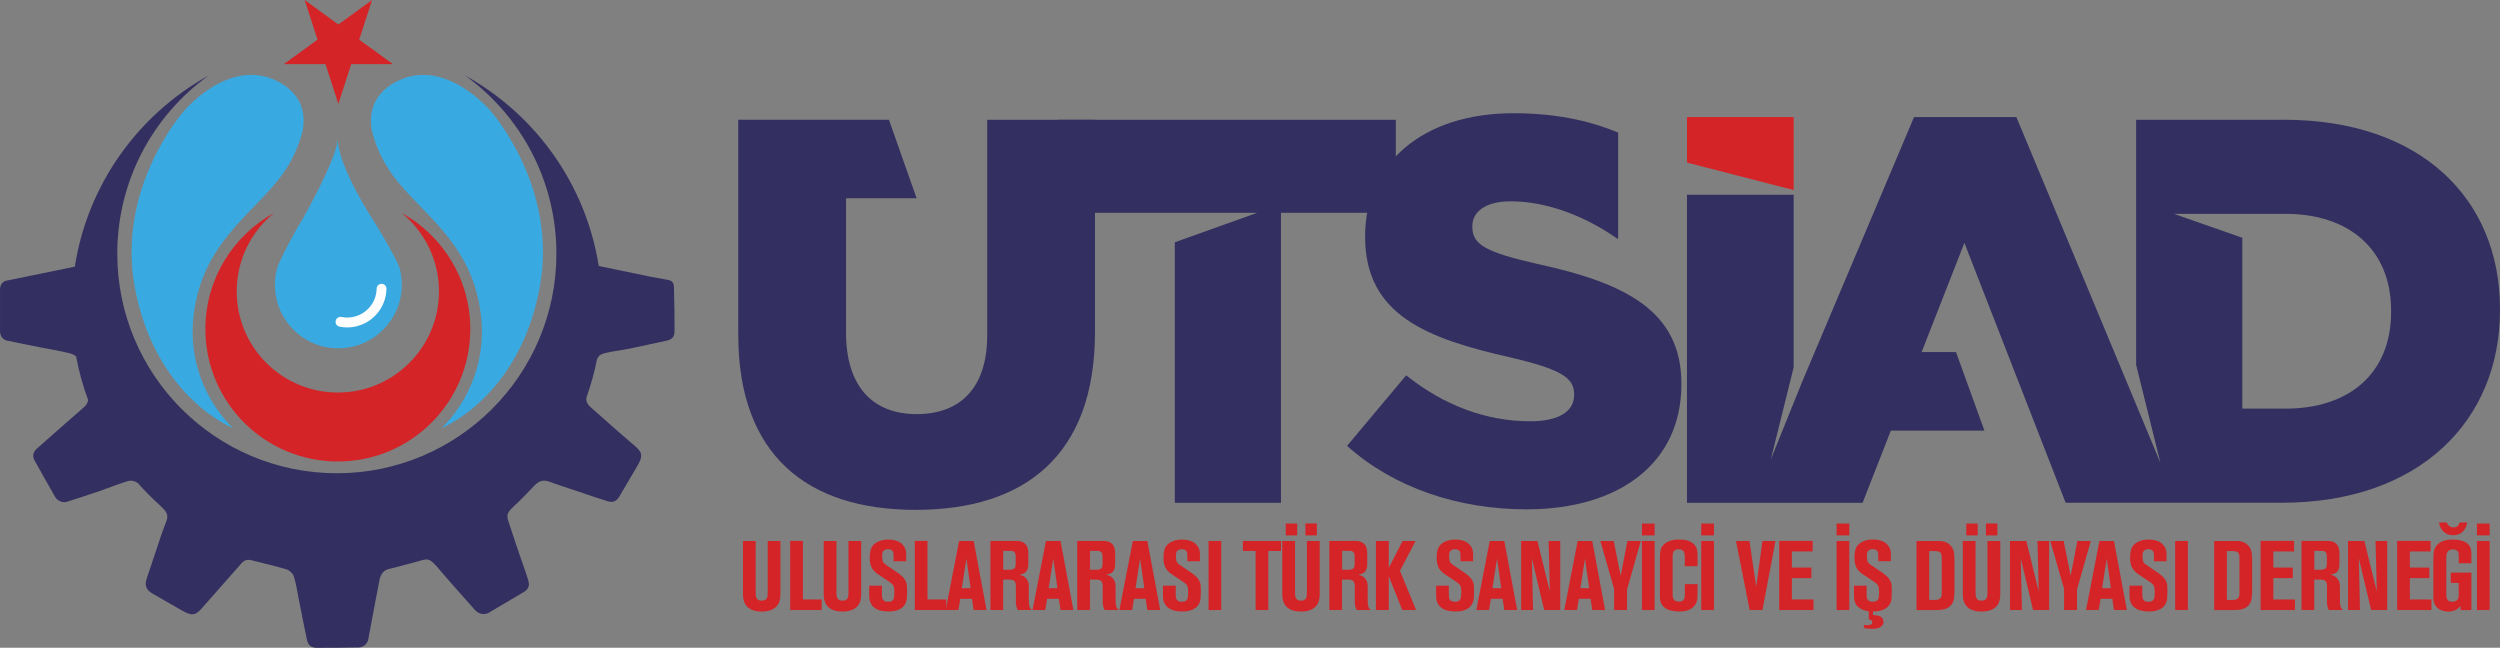 <?xml version="1.0" encoding="UTF-8"?>
<svg id="Layer_2" data-name="Layer 2" xmlns="http://www.w3.org/2000/svg" viewBox="0 0 934.46 242.12">
  <rect x="0" y="0" width="934.46" height="242.12" fill="#808080" stroke="none"/>
  <defs>
    <style>
      .cls-1, .cls-2 {
        fill: #39aae1;
      }

      .cls-3 {
        fill: #332f60;
      }

      .cls-2, .cls-4 {
        fill-rule: evenodd;
      }

      .cls-5 {
        fill: #d42427;
      }

      .cls-4 {
        fill: #fefefe;
      }
    </style>
  </defs>
  <g id="Layer_1-2" data-name="Layer 1">
    <path class="cls-1" d="M149.42,100.41c-.7-2.71-8.04-15.37-9.68-17.7-.09-.12-13.14-19.99-13.46-30.43-.02,0-.05,0-.07,0-.56,7.76-13.51,30.33-13.58,30.43-1.65,2.32-8.38,14.99-9.1,17.7-.64,2.44-.9,5-.73,7.61,.35,5.55,2.68,10.85,6.54,14.86,4.82,5.01,11.36,7.61,18.29,7.28,12.27-.57,22.19-10.65,22.56-22.95,0-.25,0-.5,0-.75,0-2.07-.27-4.11-.78-6.06"/>
    <path class="cls-2" d="M50.42,107.55c-7.03-37.67,18.31-66.03,18.31-66.03,0,0,16.72-20.13,34.73-11.27,14.74,7.25,8.89,21.31,8.89,21.31,0,0-1.87,7.23-7.53,14.64-9.57,12.55-25.14,22.42-30.74,42.87-8.77,32.01,13.06,50.96,13.06,50.96,0,0-29.05-11.39-36.72-52.48"/>
    <path class="cls-2" d="M165,160.03s21.83-18.95,13.06-50.96c-5.6-20.45-21.17-30.32-30.74-42.87-5.65-7.42-7.53-14.64-7.53-14.64,0,0-5.85-14.06,8.89-21.31,18-8.86,34.73,11.27,34.73,11.27,0,0,25.35,28.36,18.31,66.03-7.67,41.09-36.72,52.48-36.72,52.48"/>
    <path class="cls-4" d="M134.34,121.66c-2.36,.77-4.92,.94-7.43,.44-1-.2-1.64-1.17-1.44-2.17,.2-1,1.17-1.64,2.17-1.44,1.88,.38,3.79,.24,5.56-.33,1.77-.58,3.4-1.6,4.69-3.02,.92-1,1.63-2.14,2.11-3.36,.49-1.23,.76-2.55,.78-3.89,.02-1.02,.86-1.82,1.87-1.8,1.01,.02,1.82,.86,1.8,1.87-.03,1.78-.39,3.54-1.05,5.19-.65,1.62-1.59,3.15-2.81,4.47-1.73,1.89-3.9,3.26-6.25,4.03"/>
    <path class="cls-5" d="M150.14,79.61c8.5,6.93,13.94,17.49,13.94,29.31,0,20.88-16.92,37.8-37.8,37.8s-37.8-16.92-37.8-37.8c0-11.83,5.43-22.38,13.94-29.31-15.29,8.43-25.65,24.69-25.65,43.38,0,27.34,22.17,49.51,49.51,49.51s49.51-22.17,49.51-49.51c0-18.69-10.36-34.96-25.64-43.38"/>
    <polygon class="cls-5" points="126.47 38.79 121.66 23.97 106.08 23.97 118.69 14.82 113.87 0 126.47 9.16 139.08 0 134.26 14.82 146.86 23.97 131.29 23.97 126.47 38.79"/>
    <path class="cls-3" d="M252.11,116.39c-.05-3.42-.18-5.88-.2-9.3,0-.69-.36-2.15-2.05-2.43l-.44-.09c-2.07-.35-4.14-.72-6.21-1.13-1.17-.23-9.81-2.03-19.41-4.02-4.85-30.65-23.73-56.63-49.86-71.14,20.62,14.91,34.03,39.16,34.03,66.54,0,45.32-36.74,82.07-82.07,82.07S43.84,140.15,43.84,94.83c0-27.39,13.42-51.64,34.03-66.54-26.21,14.55-45.12,40.62-49.9,71.38l-25.95,5.32c-1.31,.55-2.01,1.69-2.01,3.24-.01,5.2,0,10.39,0,15.59,0,1.88,1.07,3.19,2.91,3.57,3.94,.81,7.88,1.61,11.82,2.39,3.1,.61,6.23,1.11,9.31,1.81,2.05,.46,3.48,.69,4.42,1.73,1.04,5.56,2.54,10.97,4.46,16.16-.11,.99-.58,1.9-1.54,2.72-5.84,5.04-11.59,10.19-17.38,15.28-1.66,1.46-2.05,2.89-1.02,4.75,2.52,4.55,5.1,9.07,7.67,13.58,.8,1.4,2.8,2.24,4.27,1.77,3.97-1.26,7.93-2.53,11.87-3.88,3.56-1.22,7.05-2.66,10.64-3.78,1.49-.47,2.92-.24,4.19,.75,2.48,2.8,5.11,5.47,7.89,7.97,.47,.46,.93,.93,1.4,1.38,1.62,1.56,2.01,2.92,1.21,4.95-.91,2.29-1.72,4.63-2.51,6.96-1.58,4.69-3.07,9.42-4.71,14.09-.93,2.66-.4,4.43,2.06,5.83,3.55,2.03,7.11,4.05,10.64,6.11,4.1,2.39,5.41,2.25,8.06-.86,.46-.54,.93-1.07,1.4-1.6,4.43-5.02,8.85-10.03,13.28-15.04,1.03-1.17,2.25-1.43,3.79-1.02,4.3,1.15,8.67,2.06,12.92,3.36,1.12,.34,2.43,1.57,2.78,2.67,.88,2.73,1.26,5.62,1.83,8.45,1.01,5.05,1.98,10.11,3.05,15.15,.46,2.14,1.58,3.05,3.69,3.06,5.19,.01,10.39-.03,15.58-.13,1.94-.04,3.37-1.39,3.68-3.11,.73-4,1.48-8,2.24-12,.63-3.33,1.29-6.66,1.92-9.99,.48-2.54,1.75-3.83,3.67-4.26,3.34-.76,6.63-1.75,9.95-2.6,4-1.02,4.58-2.11,8.16,2.11,4.56,5.38,9.29,10.61,13.96,15.89,1.35,1.53,3.51,1.94,5.23,.93,4.29-2.51,8.58-5.03,12.84-7.59,1.93-1.16,2.43-2.4,1.79-4.58-.61-2.1-1.39-4.15-2.1-6.22-1.57-4.63-3.22-9.25-4.7-13.91-1.16-3.66-1.96-4.37,1.7-7.69,2.59-2.34,4.97-4.92,7.39-7.44,1.83-1.9,3.39-2.32,5.93-1.41,.58,.21,1.14,.47,1.73,.66,3.73,1.26,7.47,2.51,11.21,3.76,2.88,.96,5.75,1.98,8.66,2.84,1.93,.57,3.26-.1,4.28-1.84,2.27-3.86,4.56-7.71,6.81-11.58,2.28-3.92,1.48-5.15-1.38-7.58-5.54-4.71-10.95-9.57-16.4-14.38-1.05-.93-1.53-2.1-1.37-3.41,1.65-4.59,2.97-9.33,3.94-14.2,.7-1.78,1.63-2.23,5.19-2.89,2.22-.41,4.48-.67,6.69-1.13,4.65-.96,9.28-2.02,13.93-2.99,2.34-.49,3.18-1.41,3.19-3.8,.01-2.4,0-4.8-.03-7.19"/>
    <path class="cls-5" d="M277.71,202.21h4.75v19.19c0,.34,.01,.7,.04,1.06,.02,.37,.11,.7,.24,1.01,.14,.3,.36,.55,.67,.75,.31,.19,.75,.29,1.32,.29s1-.1,1.3-.29c.3-.2,.51-.44,.65-.73,.14-.29,.22-.63,.24-1,.02-.38,.04-.75,.04-1.11v-19.16h4.75v20c0,.83-.1,1.63-.31,2.39-.21,.77-.58,1.44-1.12,2.03-.53,.58-1.26,1.05-2.17,1.41-.91,.35-2.08,.53-3.49,.53-2.24,0-3.95-.54-5.14-1.63-1.18-1.08-1.77-2.7-1.77-4.84v-19.89Z"/>
    <polygon class="cls-5" points="295.36 202.17 300.11 202.17 300.11 224.07 307.13 224.07 307.13 228.02 295.36 228.02 295.36 202.17"/>
    <path class="cls-5" d="M307.9,202.21h4.75v19.19c0,.34,.01,.7,.04,1.06,.02,.37,.1,.7,.24,1.01,.14,.3,.36,.55,.67,.75,.31,.19,.75,.29,1.32,.29s1-.1,1.3-.29c.3-.2,.51-.44,.65-.73,.14-.29,.22-.63,.24-1,.02-.38,.04-.75,.04-1.11v-19.16h4.75v20c0,.83-.1,1.63-.31,2.39-.21,.77-.58,1.44-1.12,2.03-.53,.58-1.26,1.05-2.18,1.41-.91,.35-2.08,.53-3.49,.53-2.24,0-3.95-.54-5.14-1.63-1.18-1.08-1.77-2.7-1.77-4.84v-19.89Z"/>
    <path class="cls-5" d="M324.9,218.92h4.75v3c0,.37,.01,.73,.04,1.1,.03,.36,.11,.69,.26,.97,.15,.28,.37,.51,.68,.68,.3,.17,.75,.26,1.34,.26s1.03-.09,1.35-.27c.32-.18,.55-.44,.69-.79,.15-.34,.23-.74,.25-1.2,.03-.46,.04-.99,.04-1.57,0-.46-.02-.86-.07-1.19-.05-.33-.13-.63-.26-.9-.12-.27-.29-.51-.49-.71-.21-.21-.47-.42-.79-.64l-4.53-3.03c-1.2-.83-2.01-1.72-2.43-2.67-.43-.95-.64-2.08-.64-3.4,0-1,.1-1.97,.31-2.91,.21-.94,.73-1.75,1.55-2.43,.49-.41,1.16-.77,2.03-1.08,.86-.3,1.92-.46,3.16-.46,.71,0,1.44,.08,2.21,.24,.77,.16,1.47,.45,2.12,.88,.65,.43,1.18,1,1.61,1.72,.43,.72,.64,1.63,.64,2.72v2.56h-4.71v-1.87c0-.32-.01-.63-.04-.93-.02-.3-.1-.59-.22-.84-.12-.25-.33-.46-.62-.62-.29-.16-.69-.24-1.21-.24-.63,0-1.16,.16-1.57,.49-.41,.33-.62,1.02-.62,2.06,0,.54,.03,.98,.09,1.33,.06,.35,.15,.65,.27,.88,.12,.23,.28,.43,.48,.6,.19,.17,.41,.34,.66,.51l4.68,3.18c.46,.34,.92,.72,1.37,1.15,.45,.43,.81,.88,1.08,1.37,.17,.29,.3,.57,.4,.84,.1,.27,.16,.55,.2,.86,.04,.3,.06,.64,.07,1.02,.01,.38,.02,.82,.02,1.33,0,1.14-.04,2.11-.11,2.89-.07,.78-.32,1.51-.73,2.19-.37,.58-.8,1.04-1.32,1.37-.51,.33-1.06,.59-1.63,.77-.57,.18-1.14,.3-1.7,.35-.56,.05-1.06,.07-1.5,.07-1.03,0-1.97-.11-2.83-.31-.87-.21-1.62-.54-2.27-1.01-.65-.46-1.15-1.06-1.52-1.81-.36-.74-.55-1.66-.55-2.76v-3.76Z"/>
    <polygon class="cls-5" points="341.93 202.17 346.68 202.17 346.68 224.07 353.7 224.07 353.7 228.02 341.93 228.02 341.93 202.17"/>
    <path class="cls-5" d="M358.49,202.21h5.45l4.82,25.81h-4.82l-.62-4.2h-4.38l-.7,4.2h-4.75l5.01-25.81Zm1.02,17.65h3.29l-1.57-11.07-1.72,11.07Z"/>
    <path class="cls-5" d="M370.23,202.18h9.5c1.17,0,2.07,.18,2.69,.53,.62,.35,1.08,.8,1.37,1.33,.29,.54,.46,1.13,.51,1.77,.05,.65,.08,1.26,.08,1.85v2.78c0,.83-.07,1.5-.2,2.01-.14,.51-.34,.92-.6,1.22-.27,.3-.61,.54-1.03,.71-.41,.17-.91,.32-1.5,.44,.29,.07,.64,.18,1.04,.33,.4,.15,.78,.38,1.15,.71,.37,.33,.68,.76,.93,1.3,.26,.54,.38,1.24,.38,2.12v5.26c0,.65,.06,1.3,.18,1.92,.12,.62,.43,1.14,.92,1.55h-5.23c-.27-.49-.45-.99-.55-1.5-.1-.51-.15-.96-.15-1.35v-5.52c0-.44-.01-.84-.04-1.21-.03-.36-.12-.68-.28-.95-.16-.27-.4-.48-.73-.62-.33-.14-.81-.22-1.44-.22h-2.27v11.37h-4.75v-25.84Zm4.75,10.78h2.49c.54,0,.95-.07,1.24-.2,.29-.14,.51-.32,.66-.55,.15-.23,.23-.5,.25-.81,.03-.3,.04-.61,.04-.93v-2.45c0-.54-.07-.94-.2-1.22-.13-.28-.3-.49-.51-.62-.21-.14-.44-.22-.69-.24-.26-.02-.52-.04-.79-.04h-2.49v7.06Z"/>
    <path class="cls-5" d="M390.95,202.21h5.45l4.82,25.81h-4.82l-.62-4.2h-4.38l-.7,4.2h-4.75l5.01-25.81Zm1.02,17.65h3.29l-1.57-11.07-1.72,11.07Z"/>
    <path class="cls-5" d="M402.69,202.18h9.5c1.17,0,2.07,.18,2.69,.53,.62,.35,1.08,.8,1.37,1.33,.29,.54,.46,1.13,.51,1.77,.05,.65,.07,1.26,.07,1.85v2.78c0,.83-.07,1.5-.2,2.01-.14,.51-.34,.92-.6,1.22-.27,.3-.61,.54-1.03,.71-.41,.17-.91,.32-1.5,.44,.29,.07,.64,.18,1.04,.33,.4,.15,.78,.38,1.15,.71,.37,.33,.68,.76,.93,1.3,.25,.54,.38,1.24,.38,2.12v5.26c0,.65,.06,1.3,.18,1.92,.12,.62,.43,1.14,.92,1.55h-5.23c-.27-.49-.45-.99-.55-1.5-.1-.51-.15-.96-.15-1.35v-5.52c0-.44-.01-.84-.04-1.21-.03-.36-.12-.68-.28-.95-.16-.27-.4-.48-.73-.62-.33-.14-.81-.22-1.44-.22h-2.27v11.37h-4.75v-25.84Zm4.75,10.78h2.49c.54,0,.95-.07,1.24-.2,.29-.14,.51-.32,.66-.55,.15-.23,.23-.5,.25-.81,.03-.3,.04-.61,.04-.93v-2.45c0-.54-.07-.94-.2-1.22-.13-.28-.3-.49-.51-.62-.21-.14-.44-.22-.69-.24-.26-.02-.52-.04-.79-.04h-2.49v7.06Z"/>
    <path class="cls-5" d="M423.41,202.21h5.45l4.82,25.81h-4.82l-.62-4.2h-4.38l-.69,4.2h-4.75l5.01-25.81Zm1.02,17.65h3.29l-1.57-11.07-1.72,11.07Z"/>
    <path class="cls-5" d="M434.71,218.92h4.75v3c0,.37,.01,.73,.04,1.1,.03,.36,.11,.69,.26,.97,.15,.28,.37,.51,.68,.68,.3,.17,.75,.26,1.34,.26s1.04-.09,1.35-.27c.32-.18,.55-.44,.69-.79,.14-.34,.23-.74,.25-1.2,.03-.46,.04-.99,.04-1.57,0-.46-.02-.86-.08-1.19-.05-.33-.13-.63-.26-.9-.12-.27-.29-.51-.49-.71-.21-.21-.47-.42-.79-.64l-4.53-3.03c-1.2-.83-2.01-1.72-2.43-2.67-.43-.95-.64-2.08-.64-3.4,0-1,.1-1.97,.31-2.91,.21-.94,.73-1.75,1.55-2.43,.49-.41,1.16-.77,2.03-1.08,.86-.3,1.92-.46,3.16-.46,.71,0,1.44,.08,2.21,.24,.77,.16,1.47,.45,2.12,.88,.65,.43,1.18,1,1.61,1.72,.43,.72,.64,1.63,.64,2.72v2.56h-4.71v-1.87c0-.32-.01-.63-.04-.93-.02-.3-.1-.59-.22-.84-.12-.25-.33-.46-.62-.62-.29-.16-.69-.24-1.21-.24-.63,0-1.16,.16-1.57,.49-.41,.33-.62,1.02-.62,2.06,0,.54,.03,.98,.09,1.33,.06,.35,.15,.65,.27,.88,.12,.23,.28,.43,.48,.6,.19,.17,.41,.34,.66,.51l4.68,3.18c.46,.34,.92,.72,1.37,1.15,.45,.43,.81,.88,1.08,1.37,.17,.29,.3,.57,.4,.84,.1,.27,.16,.55,.2,.86,.04,.3,.06,.64,.07,1.02,.01,.38,.02,.82,.02,1.33,0,1.14-.04,2.11-.11,2.89-.07,.78-.32,1.51-.73,2.19-.37,.58-.8,1.04-1.32,1.37-.51,.33-1.06,.59-1.63,.77-.57,.18-1.14,.3-1.7,.35-.56,.05-1.06,.07-1.5,.07-1.03,0-1.97-.11-2.83-.31-.87-.21-1.63-.54-2.27-1.01-.65-.46-1.15-1.06-1.52-1.81-.36-.74-.55-1.66-.55-2.76v-3.76Z"/>
    <rect class="cls-5" x="451.74" y="202.21" width="4.75" height="25.81"/>
    <polygon class="cls-5" points="464.57 202.21 478.83 202.21 478.83 205.94 474.08 205.94 474.08 228.02 469.32 228.02 469.32 205.94 464.57 205.94 464.57 202.21"/>
    <path class="cls-5" d="M479.27,202.21h4.79v19.19c0,.34,.01,.69,.04,1.06,.02,.37,.1,.7,.24,1.01,.14,.3,.35,.55,.66,.75,.3,.19,.74,.29,1.3,.29s.99-.1,1.28-.29c.29-.2,.51-.44,.64-.73,.14-.29,.22-.63,.24-1,.03-.38,.04-.75,.04-1.11v-19.16h4.79v20c0,.83-.1,1.63-.31,2.39-.21,.77-.58,1.44-1.12,2.03-.53,.58-1.26,1.05-2.17,1.41-.91,.35-2.08,.53-3.49,.53-2.24,0-3.95-.54-5.14-1.62-1.18-1.09-1.77-2.7-1.77-4.85v-19.89Zm1.32-6.51h4.28v4.42h-4.28v-4.42Zm7.35-.04h4.28v4.46h-4.28v-4.46Z"/>
    <path class="cls-5" d="M496.92,202.18h9.5c1.17,0,2.07,.18,2.69,.53,.62,.35,1.08,.8,1.37,1.33,.29,.54,.46,1.13,.51,1.77,.05,.65,.07,1.26,.07,1.85v2.78c0,.83-.07,1.5-.2,2.01-.14,.51-.34,.92-.6,1.22-.27,.3-.61,.54-1.03,.71-.41,.17-.91,.32-1.5,.44,.29,.07,.64,.18,1.04,.33,.4,.15,.78,.38,1.15,.71,.37,.33,.68,.76,.93,1.3,.25,.54,.38,1.24,.38,2.12v5.26c0,.65,.06,1.3,.18,1.92,.12,.62,.43,1.14,.92,1.55h-5.23c-.27-.49-.45-.99-.55-1.5-.1-.51-.15-.96-.15-1.35v-5.52c0-.44-.01-.84-.04-1.21-.03-.36-.12-.68-.28-.95-.16-.27-.4-.48-.73-.62-.33-.14-.81-.22-1.44-.22h-2.27v11.37h-4.75v-25.84Zm4.75,10.78h2.49c.54,0,.95-.07,1.24-.2,.29-.14,.51-.32,.66-.55,.15-.23,.23-.5,.25-.81,.03-.3,.04-.61,.04-.93v-2.45c0-.54-.07-.94-.2-1.22-.13-.28-.3-.49-.51-.62-.21-.14-.44-.22-.69-.24-.26-.02-.52-.04-.79-.04h-2.49v7.06Z"/>
    <polygon class="cls-5" points="514.29 202.21 519.11 202.21 519.11 212.26 524.26 202.21 529.13 202.21 523.28 213.36 529.31 228.02 524.15 228.02 519.11 215.41 519.11 228.02 514.29 228.02 514.29 202.21"/>
    <path class="cls-5" d="M536.8,218.92h4.75v3c0,.37,.01,.73,.04,1.1,.03,.36,.11,.69,.25,.97,.15,.28,.37,.51,.68,.68,.3,.17,.75,.26,1.34,.26s1.03-.09,1.35-.27c.32-.18,.55-.44,.69-.79,.15-.34,.23-.74,.26-1.2,.03-.46,.04-.99,.04-1.57,0-.46-.02-.86-.07-1.19-.05-.33-.13-.63-.25-.9-.12-.27-.29-.51-.49-.71-.21-.21-.47-.42-.79-.64l-4.53-3.03c-1.2-.83-2.01-1.72-2.43-2.67-.43-.95-.64-2.08-.64-3.4,0-1,.1-1.97,.31-2.91,.21-.94,.73-1.75,1.55-2.43,.49-.41,1.16-.77,2.03-1.08,.86-.3,1.92-.46,3.16-.46,.71,0,1.44,.08,2.21,.24,.77,.16,1.47,.45,2.12,.88,.65,.43,1.18,1,1.61,1.72,.43,.72,.64,1.63,.64,2.72v2.56h-4.71v-1.87c0-.32-.01-.63-.04-.93-.02-.3-.1-.59-.22-.84-.12-.25-.33-.46-.62-.62-.29-.16-.7-.24-1.21-.24-.63,0-1.16,.16-1.57,.49-.41,.33-.62,1.02-.62,2.06,0,.54,.03,.98,.09,1.33,.06,.35,.15,.65,.27,.88,.12,.23,.28,.43,.48,.6,.19,.17,.41,.34,.66,.51l4.68,3.18c.46,.34,.92,.72,1.37,1.15,.45,.43,.81,.88,1.08,1.37,.17,.29,.3,.57,.4,.84,.1,.27,.16,.55,.2,.86,.04,.3,.06,.64,.07,1.02,.01,.38,.02,.82,.02,1.33,0,1.14-.04,2.11-.11,2.89-.07,.78-.32,1.51-.73,2.19-.37,.58-.8,1.04-1.32,1.37-.51,.33-1.06,.59-1.63,.77-.57,.18-1.14,.3-1.7,.35-.56,.05-1.06,.07-1.5,.07-1.03,0-1.97-.11-2.83-.31-.87-.21-1.62-.54-2.27-1.01-.65-.46-1.15-1.06-1.52-1.81-.37-.74-.55-1.66-.55-2.76v-3.76Z"/>
    <path class="cls-5" d="M556.83,202.21h5.45l4.82,25.81h-4.82l-.62-4.2h-4.38l-.7,4.2h-4.75l5.01-25.81Zm1.02,17.65h3.29l-1.57-11.07-1.72,11.07Z"/>
    <polygon class="cls-5" points="583.19 228.02 577.19 228.02 572.59 208.68 573.03 228.02 568.57 228.02 568.57 202.21 574.67 202.21 579.32 221.15 578.84 202.21 583.19 202.21 583.19 228.02"/>
    <path class="cls-5" d="M589.7,202.21h5.45l4.82,25.81h-4.82l-.62-4.2h-4.38l-.7,4.2h-4.75l5.01-25.81Zm1.02,17.65h3.29l-1.57-11.07-1.72,11.07Z"/>
    <polygon class="cls-5" points="598.18 202.21 603.19 202.21 605.78 215.22 608.3 202.21 613.31 202.21 608.16 220.38 608.16 228.02 603.33 228.02 603.33 220.09 598.18 202.21"/>
    <path class="cls-5" d="M613.72,195.7h4.75v4.42h-4.75v-4.42Zm0,6.51h4.75v25.81h-4.75v-25.81Z"/>
    <path class="cls-5" d="M629.76,211.64v-3.29c0-.49-.03-.92-.09-1.3-.06-.38-.18-.69-.35-.95-.17-.25-.41-.45-.72-.59-.32-.13-.73-.2-1.23-.2s-.91,.09-1.2,.28c-.29,.18-.51,.41-.65,.69-.15,.28-.24,.59-.27,.92-.03,.33-.05,.64-.05,.93v13.82c0,.39,.03,.76,.07,1.11,.05,.35,.16,.67,.33,.93,.17,.27,.4,.48,.71,.64,.3,.16,.72,.24,1.25,.24s.98-.09,1.29-.27c.3-.18,.52-.43,.65-.73,.13-.3,.21-.65,.23-1.02,.03-.38,.04-.76,.04-1.15v-3.36h4.75v3.65c0,.51-.04,1.15-.11,1.9-.07,.76-.33,1.48-.77,2.18-.44,.69-1.13,1.28-2.08,1.77-.95,.49-2.31,.73-4.06,.73-.68,0-1.5-.08-2.45-.26-.95-.17-1.8-.5-2.56-.99-.51-.34-.91-.71-1.19-1.11-.28-.4-.48-.81-.6-1.24-.12-.43-.2-.84-.22-1.26-.03-.41-.04-.8-.04-1.17v-14.04c0-1.05,.07-1.95,.2-2.71,.13-.75,.49-1.45,1.08-2.08,.47-.51,.98-.9,1.56-1.17,.57-.27,1.13-.47,1.66-.6,.54-.13,1.04-.21,1.5-.24,.46-.02,.82-.04,1.06-.04,1.75,0,3.11,.22,4.06,.68,.95,.45,1.64,.99,2.08,1.63,.44,.63,.7,1.29,.77,1.97,.08,.68,.11,1.25,.11,1.72v3.98h-4.75Z"/>
    <path class="cls-5" d="M635.9,195.7h4.75v4.42h-4.75v-4.42Zm0,6.51h4.75v25.81h-4.75v-25.81Z"/>
    <polygon class="cls-5" points="648.88 202.21 653.92 202.21 656.44 219.28 658.78 202.21 663.65 202.21 658.78 228.02 654 228.02 648.88 202.21"/>
    <polygon class="cls-5" points="665.04 202.17 677.54 202.17 677.54 206.12 669.78 206.12 669.78 212.15 677.06 212.15 677.06 216.1 669.78 216.1 669.78 224.07 677.86 224.07 677.86 228.02 665.04 228.02 665.04 202.17"/>
    <path class="cls-5" d="M686.49,195.7h4.75v4.42h-4.75v-4.42Zm0,6.51h4.75v25.81h-4.75v-25.81Z"/>
    <path class="cls-5" d="M694.52,226.85c-1.03-.9-1.55-2.29-1.55-4.17v-3.77h4.75v3c0,.36,.01,.73,.04,1.1,.03,.36,.11,.69,.26,.97,.15,.28,.37,.51,.68,.68,.3,.17,.75,.25,1.34,.25s1.03-.09,1.35-.27c.31-.18,.55-.45,.69-.79,.15-.34,.23-.74,.25-1.21,.03-.46,.04-.99,.04-1.57,0-.46-.02-.86-.07-1.19-.05-.33-.13-.63-.26-.9-.12-.27-.29-.51-.49-.71-.21-.21-.47-.42-.79-.64l-4.53-3.03c-1.2-.83-2.01-1.72-2.43-2.67-.43-.95-.64-2.08-.64-3.4,0-1,.1-1.97,.31-2.91,.21-.94,.72-1.75,1.55-2.43,.49-.41,1.16-.77,2.03-1.08,.86-.3,1.92-.46,3.16-.46,.7,0,1.44,.08,2.21,.24,.77,.16,1.47,.45,2.12,.88,.65,.43,1.18,1,1.61,1.72,.43,.72,.64,1.63,.64,2.72v2.56h-4.71v-1.86c0-.32-.01-.63-.04-.93-.02-.3-.1-.58-.22-.84-.12-.25-.33-.46-.62-.62-.29-.16-.7-.24-1.21-.24-.63,0-1.16,.16-1.57,.49-.41,.33-.62,1.02-.62,2.06,0,.54,.03,.98,.09,1.33,.06,.36,.15,.65,.27,.88,.12,.23,.28,.43,.48,.6,.19,.17,.41,.34,.66,.51l4.68,3.18c.46,.34,.92,.73,1.37,1.15,.45,.43,.81,.88,1.08,1.37,.17,.29,.3,.57,.4,.84,.1,.27,.16,.55,.2,.86,.04,.3,.06,.65,.07,1.02,.01,.38,.02,.82,.02,1.33,0,1.14-.04,2.11-.11,2.89-.07,.78-.32,1.51-.73,2.19-.37,.59-.8,1.04-1.32,1.37-.51,.33-1.06,.59-1.63,.77-.57,.18-1.14,.3-1.7,.35-.56,.05-1.06,.07-1.5,.07h-.04v1.35c.51,0,1,.04,1.46,.13,.46,.08,.88,.22,1.24,.4,.36,.18,.66,.44,.88,.77,.22,.33,.33,.73,.33,1.19,0,.61-.16,1.09-.47,1.44-.32,.35-.7,.62-1.15,.81-.45,.18-.91,.3-1.39,.35-.48,.05-.87,.07-1.19,.07-.27,0-.7-.02-1.28-.05-.59-.03-1.19-.14-1.83-.31v-1.1c.19,.02,.39,.04,.59,.05,.19,.01,.46,.02,.8,.02,.42,0,.81-.07,1.19-.2,.38-.13,.57-.43,.57-.89,0-.34-.13-.59-.4-.75-.27-.16-.58-.26-.92-.31v-3.03c-1.63-.2-2.97-.74-4-1.65"/>
    <path class="cls-5" d="M716.36,202.21h7.68c.39,0,.79,0,1.21,.02,.41,.01,.83,.07,1.26,.18,.42,.11,.85,.27,1.28,.48,.42,.21,.83,.52,1.22,.93,.68,.71,1.11,1.49,1.28,2.36,.17,.86,.25,1.81,.25,2.83v12.06c0,.9-.06,1.77-.18,2.6-.12,.83-.4,1.57-.84,2.21-.44,.65-1.09,1.16-1.95,1.55-.87,.39-2.05,.59-3.57,.59h-7.64v-25.81Zm4.75,22.04h2.14c.22,0,.38,0,.51-.02,.12-.01,.23-.03,.33-.05,.44-.07,.77-.21,1-.4,.23-.19,.4-.43,.51-.69,.11-.27,.17-.54,.18-.82,.01-.28,.02-.54,.02-.79v-12.87c0-.59-.05-1.05-.15-1.39-.1-.34-.26-.6-.49-.79-.23-.18-.53-.3-.89-.37-.37-.06-.8-.09-1.31-.09h-1.85v18.28Z"/>
    <path class="cls-5" d="M733.65,202.21h4.79v19.19c0,.34,.01,.69,.04,1.06,.03,.37,.11,.7,.24,1.01,.14,.3,.35,.55,.66,.75,.3,.19,.74,.29,1.3,.29s.99-.1,1.28-.29c.29-.2,.51-.44,.64-.73,.14-.29,.22-.63,.24-1,.03-.38,.04-.75,.04-1.11v-19.16h4.79v20c0,.83-.1,1.63-.31,2.39-.21,.77-.58,1.44-1.12,2.03-.54,.58-1.26,1.05-2.18,1.41-.91,.35-2.08,.53-3.49,.53-2.24,0-3.95-.54-5.14-1.62-1.18-1.09-1.77-2.7-1.77-4.85v-19.89Zm1.31-6.51h4.28v4.42h-4.28v-4.42Zm7.35-.04h4.28v4.46h-4.28v-4.46Z"/>
    <polygon class="cls-5" points="765.93 228.02 759.93 228.02 755.33 208.68 755.76 228.02 751.3 228.02 751.3 202.21 757.41 202.21 762.05 221.15 761.58 202.21 765.93 202.21 765.93 228.02"/>
    <polygon class="cls-5" points="766.36 202.21 771.37 202.21 773.97 215.22 776.49 202.21 781.5 202.21 776.35 220.38 776.35 228.02 771.52 228.02 771.52 220.09 766.36 202.21"/>
    <path class="cls-5" d="M784.72,202.21h5.45l4.82,25.81h-4.82l-.62-4.2h-4.38l-.7,4.2h-4.75l5.01-25.81Zm1.02,17.65h3.29l-1.57-11.07-1.72,11.07Z"/>
    <path class="cls-5" d="M796.01,218.92h4.75v3c0,.37,.01,.73,.04,1.1,.03,.36,.11,.69,.25,.97,.15,.28,.37,.51,.68,.68,.3,.17,.75,.26,1.34,.26s1.04-.09,1.35-.27c.32-.18,.55-.44,.69-.79,.14-.34,.23-.74,.25-1.2,.03-.46,.04-.99,.04-1.57,0-.46-.02-.86-.07-1.19-.05-.33-.13-.63-.26-.9-.12-.27-.29-.51-.49-.71-.21-.21-.47-.42-.79-.64l-4.53-3.03c-1.2-.83-2.01-1.72-2.43-2.67-.43-.95-.64-2.08-.64-3.4,0-1,.1-1.97,.31-2.91,.21-.94,.73-1.75,1.55-2.43,.49-.41,1.16-.77,2.03-1.08,.86-.3,1.92-.46,3.16-.46,.71,0,1.44,.08,2.21,.24,.77,.16,1.47,.45,2.12,.88,.65,.43,1.18,1,1.61,1.72,.43,.72,.64,1.63,.64,2.72v2.56h-4.71v-1.87c0-.32-.01-.63-.04-.93-.02-.3-.1-.59-.22-.84-.12-.25-.33-.46-.62-.62-.29-.16-.7-.24-1.21-.24-.63,0-1.16,.16-1.57,.49-.41,.33-.62,1.02-.62,2.06,0,.54,.03,.98,.09,1.33,.06,.35,.15,.65,.27,.88,.12,.23,.28,.43,.47,.6,.19,.17,.41,.34,.66,.51l4.68,3.18c.46,.34,.92,.72,1.37,1.15,.45,.43,.81,.88,1.08,1.37,.17,.29,.3,.57,.4,.84,.1,.27,.16,.55,.2,.86,.04,.3,.06,.64,.07,1.02,.01,.38,.02,.82,.02,1.33,0,1.14-.04,2.11-.11,2.89-.07,.78-.32,1.51-.73,2.19-.37,.58-.8,1.04-1.32,1.37-.51,.33-1.06,.59-1.63,.77-.57,.18-1.14,.3-1.7,.35-.56,.05-1.06,.07-1.5,.07-1.03,0-1.97-.11-2.83-.31-.87-.21-1.63-.54-2.27-1.01-.65-.46-1.15-1.06-1.52-1.81-.36-.74-.55-1.66-.55-2.76v-3.76Z"/>
    <rect class="cls-5" x="813.04" y="202.21" width="4.75" height="25.81"/>
    <path class="cls-5" d="M827.63,202.21h7.68c.39,0,.79,0,1.21,.02,.41,.01,.83,.07,1.26,.18,.42,.11,.85,.27,1.28,.48,.42,.21,.83,.52,1.22,.93,.68,.71,1.11,1.49,1.28,2.36,.17,.86,.25,1.81,.25,2.83v12.06c0,.9-.06,1.77-.18,2.6-.12,.83-.4,1.57-.84,2.21-.44,.65-1.09,1.16-1.95,1.55-.87,.39-2.05,.59-3.57,.59h-7.64v-25.81Zm4.75,22.04h2.14c.22,0,.38,0,.51-.02,.12-.01,.23-.03,.33-.05,.44-.07,.77-.21,1-.4,.23-.19,.4-.43,.51-.69,.11-.27,.17-.54,.18-.82,.01-.28,.02-.54,.02-.79v-12.87c0-.59-.05-1.05-.15-1.39-.1-.34-.26-.6-.49-.79-.23-.18-.53-.3-.89-.37-.36-.06-.8-.09-1.31-.09h-1.85v18.28Z"/>
    <polygon class="cls-5" points="844.99 202.17 857.49 202.17 857.49 206.12 849.74 206.12 849.74 212.15 857.02 212.15 857.02 216.1 849.74 216.1 849.74 224.07 857.82 224.07 857.82 228.02 844.99 228.02 844.99 202.17"/>
    <path class="cls-5" d="M860.31,202.18h9.5c1.17,0,2.07,.18,2.69,.53,.62,.35,1.08,.8,1.37,1.33,.29,.54,.46,1.13,.51,1.77,.05,.65,.07,1.26,.07,1.85v2.78c0,.83-.07,1.5-.2,2.01-.14,.51-.34,.92-.6,1.22-.27,.3-.61,.54-1.03,.71-.41,.17-.91,.32-1.5,.44,.29,.07,.64,.18,1.04,.33,.4,.15,.78,.38,1.15,.71,.37,.33,.68,.76,.93,1.3,.25,.54,.38,1.24,.38,2.12v5.26c0,.65,.06,1.3,.18,1.92,.12,.62,.43,1.14,.92,1.55h-5.23c-.27-.49-.45-.99-.55-1.5-.1-.51-.15-.96-.15-1.35v-5.52c0-.44-.01-.84-.04-1.21-.03-.36-.12-.68-.28-.95-.16-.27-.4-.48-.73-.62-.33-.14-.81-.22-1.44-.22h-2.27v11.37h-4.75v-25.84Zm4.75,10.78h2.49c.54,0,.95-.07,1.24-.2,.29-.14,.51-.32,.66-.55,.15-.23,.23-.5,.25-.81,.03-.3,.04-.61,.04-.93v-2.45c0-.54-.07-.94-.2-1.22-.13-.28-.3-.49-.51-.62-.21-.14-.44-.22-.69-.24-.26-.02-.52-.04-.79-.04h-2.49v7.06Z"/>
    <polygon class="cls-5" points="892.29 228.02 886.3 228.02 881.69 208.68 882.13 228.02 877.67 228.02 877.67 202.21 883.77 202.21 888.42 221.15 887.94 202.21 892.29 202.21 892.29 228.02"/>
    <polygon class="cls-5" points="896.02 202.17 908.52 202.17 908.52 206.12 900.77 206.12 900.77 212.15 908.05 212.15 908.05 216.1 900.77 216.1 900.77 224.07 908.85 224.07 908.85 228.02 896.02 228.02 896.02 202.17"/>
    <path class="cls-5" d="M919.05,210.54v-2.45c0-.32-.01-.64-.04-.97-.02-.33-.1-.62-.24-.88-.13-.26-.35-.46-.66-.62-.3-.16-.74-.24-1.3-.24-.61,0-1.08,.11-1.41,.33-.33,.22-.57,.49-.71,.82-.15,.33-.23,.69-.26,1.08-.02,.39-.04,.75-.04,1.1v13.6c0,.85,.17,1.5,.49,1.94,.33,.44,.92,.66,1.77,.66,.59,0,1.04-.1,1.37-.29,.33-.19,.56-.44,.71-.73,.14-.29,.23-.61,.25-.97,.03-.35,.04-.69,.04-1v-4.02h-2.96v-3.87h7.71v14h-4.06v-1.54c-.17,.19-.38,.41-.62,.66-.24,.24-.54,.47-.9,.68-.35,.21-.78,.38-1.28,.53-.5,.15-1.09,.22-1.77,.22-.59,0-1.2-.07-1.84-.22-.65-.15-1.25-.41-1.81-.81-.56-.39-1.03-.92-1.39-1.61-.36-.68-.55-1.56-.55-2.63v-14.69c0-.66,.05-1.39,.15-2.19,.1-.8,.38-1.56,.86-2.27,.48-.7,1.21-1.3,2.2-1.77,.99-.47,2.37-.71,4.15-.71,.29,0,.64,.01,1.04,.04,.4,.03,.83,.08,1.28,.16,.45,.09,.9,.21,1.35,.36,.45,.16,.87,.36,1.26,.6,.73,.49,1.23,1.07,1.51,1.74,.28,.67,.42,1.41,.42,2.21v3.76h-4.75Zm3.18-15.24c-.07,.29-.19,.71-.34,1.24-.16,.54-.43,1.06-.81,1.57-.38,.51-.89,.96-1.54,1.35-.65,.39-1.49,.59-2.54,.59-1.1,0-1.98-.19-2.63-.59-.66-.39-1.18-.84-1.57-1.35-.39-.51-.66-1.04-.81-1.57-.15-.54-.26-.95-.33-1.24h2.92c.05,.12,.12,.29,.22,.49,.1,.21,.24,.41,.42,.6,.18,.19,.42,.36,.71,.51,.29,.15,.67,.22,1.14,.22,.71,0,1.24-.18,1.59-.55,.35-.36,.6-.79,.75-1.28h2.81Z"/>
    <path class="cls-5" d="M925.85,195.7h4.75v4.42h-4.75v-4.42Zm0,6.51h4.75v25.81h-4.75v-25.81Z"/>
    <polygon class="cls-5" points="630.57 43.75 670.45 43.75 670.45 71.04 630.57 60.77 630.57 43.75"/>
    <polygon class="cls-3" points="395.54 44.77 395.54 79.54 435.72 79.54 469.91 79.54 439.12 90.56 439.12 187.93 478.8 187.93 478.8 79.54 521.74 79.54 521.74 44.77 395.54 44.77"/>
    <path class="cls-3" d="M369,44.77V125.34c0,20.05-10.43,29.45-26.38,29.45s-26.38-9.82-26.38-30.47v-50.21h26.38l-10.35-29.35h-56.32V125.14c0,44.79,25.56,65.44,66.26,65.44s67.08-20.24,67.08-66.46V44.77h-40.29Z"/>
    <path class="cls-3" d="M575.08,98.76c-19.83-4.5-24.74-7.36-24.74-13.9v-.41c0-5.11,4.7-9.2,14.32-9.2,12.68,0,27,4.91,40.09,14.11l.08-.11V49.57c-11.34-4.77-24.23-7.25-39.14-7.25-34.36,0-55.43,19.23-55.43,45.81v.41c0,29.45,23.52,38.04,53.99,44.99,19.42,4.5,24.13,7.78,24.13,13.7v.41c0,6.14-5.72,9.82-16.36,9.82-16.56,0-32.31-5.93-46.42-17.18l-22.09,26.38c17.59,15.74,41.72,23.72,67.08,23.72,34.77,0,57.88-17.38,57.88-46.63v-.41c0-26.79-20.45-37.43-53.38-44.59"/>
    <path class="cls-3" d="M853.67,44.77h-55.22v91.61l9.09,36.65-53.86-129.28h-38.24l-41.67,98.58-11.86,29.36,8.53-34.4V72.78h-39.88v115.15h65.65l10.56-26.98h34.97l-10.62-29.35h-12.85l15.99-40.82,37.84,97.14h80.76c51.54,0,81.6-30.68,81.6-71.99v-.41c0-41.31-29.66-70.76-80.79-70.76m40.09,71.78c0,23.11-15.75,36.2-39.47,36.2h-16.15v-63.87l-25.54-8.94h41.69c23.72,0,39.47,13.29,39.47,36.19v.41Z"/>
  </g>
</svg>